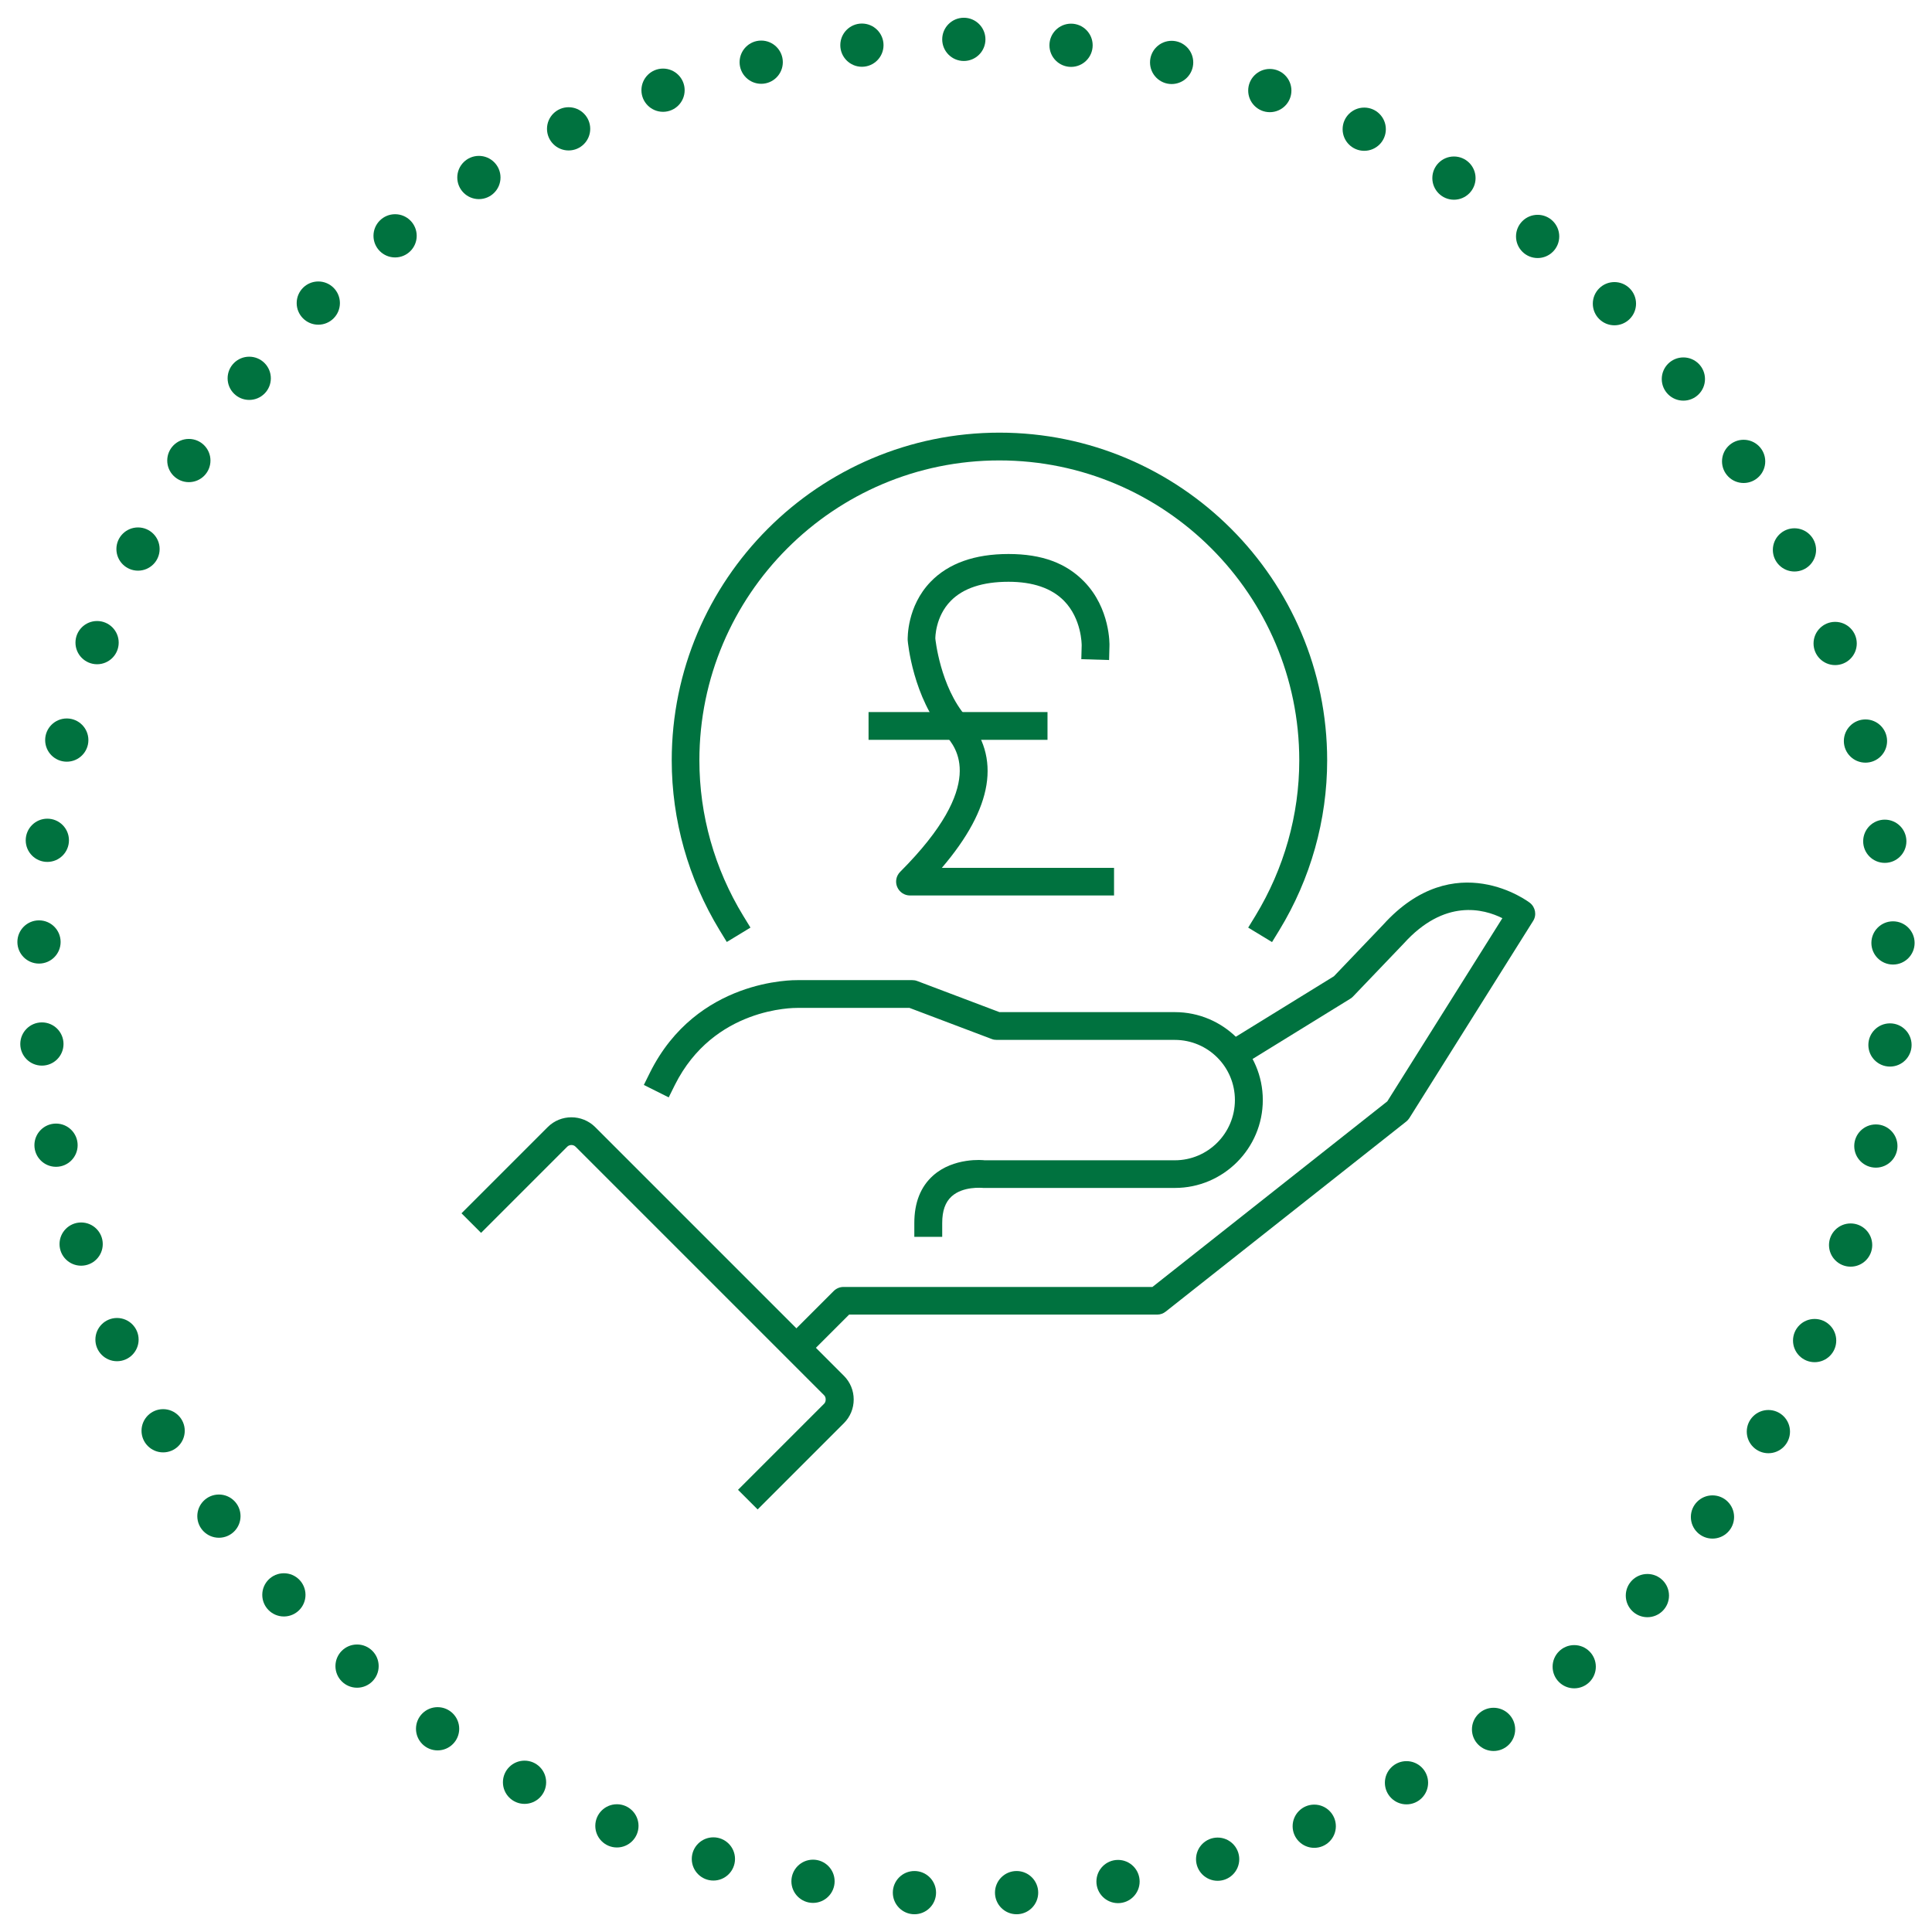 <svg xmlns="http://www.w3.org/2000/svg" id="Layer_1" viewBox="0 0 160 160"><defs><style>      .st0 {        fill: #00723f;      }    </style></defs><path class="st0" d="M62.74,125l-1.62-1.62,7.14-7.14c.16-.16.16-.52,0-.68l-20.6-20.6c-.18-.18-.49-.18-.68,0l-7.14,7.14-1.62-1.62,7.14-7.14c1.08-1.08,2.84-1.08,3.93,0l20.6,20.6c.52.52.81,1.22.81,1.96s-.29,1.44-.81,1.96l-7.14,7.14Z"></path><path class="st0" d="M78.02,102.43h-2.3v-1.15c0-1.68.52-3,1.55-3.92,1.71-1.53,4.17-1.29,4.27-1.27h15.75c2.75,0,4.98-2.24,4.98-4.99s-2.23-4.98-4.98-4.98h-14.74c-.14,0-.28-.02-.41-.07l-6.82-2.58h-9.27c-.31,0-6.94-.05-10.16,6.38l-.51,1.03-2.06-1.03.51-1.03c3.88-7.77,11.9-7.65,12.25-7.65h9.46c.14,0,.28.02.41.07l6.82,2.58h14.53c4.01,0,7.28,3.27,7.28,7.28s-3.27,7.28-7.28,7.28h-15.87c-.14-.01-1.68-.15-2.62.7-.53.48-.78,1.2-.78,2.2v1.15Z"></path><path class="st0" d="M66.25,112.48c-.29,0-.59-.11-.81-.34-.45-.45-.45-1.18,0-1.62l3.6-3.6c.22-.22.51-.34.81-.34h25.59l19.45-15.37,9.53-15.17c-1.54-.77-4.79-1.65-8.18,2.11l-4.2,4.39c-.07.07-.14.13-.23.18l-8.92,5.5c-.54.34-1.25.16-1.58-.37-.33-.54-.17-1.25.37-1.58l8.79-5.42,4.07-4.26c5.94-6.58,12.1-1.87,12.16-1.82.46.36.58,1.02.26,1.51l-10.24,16.31c-.07.11-.16.21-.26.29l-19.92,15.74c-.2.16-.45.25-.71.25h-25.51l-3.27,3.27c-.22.22-.52.34-.81.34Z"></path><path class="st0" d="M105.33,78.01l-1.96-1.19.6-.98c2.37-3.9,3.63-8.35,3.63-12.87,0-13.7-11.14-24.84-24.84-24.84s-24.84,11.14-24.84,24.84c0,4.52,1.25,8.97,3.63,12.87l.6.98-1.96,1.19-.6-.98c-2.59-4.26-3.96-9.12-3.96-14.06,0-14.96,12.17-27.14,27.14-27.14s27.14,12.17,27.14,27.14c0,4.94-1.37,9.81-3.96,14.06l-.6.98Z"></path><path class="st0" d="M92.25,74.16h-16.89c-.46,0-.88-.28-1.06-.71-.18-.43-.08-.92.25-1.25,7.26-7.27,4.61-10.33,3.74-11.33-2.68-3.09-3.11-7.67-3.12-7.86,0-.17-.07-2.79,1.9-4.83,1.48-1.53,3.65-2.3,6.45-2.3s4.79.77,6.27,2.29c2.16,2.22,2.1,5.21,2.09,5.34l-.03,1.15-2.3-.07.03-1.14c0-.08,0-2.2-1.46-3.69-1.03-1.05-2.58-1.58-4.6-1.58-2.14,0-3.75.53-4.78,1.58-1.3,1.32-1.28,3.1-1.28,3.12h0s.39,3.98,2.57,6.49c2.9,3.34,2.21,7.54-2.03,12.5h14.26v2.3Z"></path><rect class="st0" x="71.93" y="58.97" width="14.82" height="2.3"></rect><circle class="st0" cx="79.82" cy="3.26" r="1.79"></circle><circle class="st0" cx="71.38" cy="3.74" r="1.79"></circle><circle class="st0" cx="63.04" cy="5.15" r="1.79"></circle><circle class="st0" cx="54.91" cy="7.47" r="1.79"></circle><circle class="st0" cx="47.09" cy="10.67" r="1.79"></circle><circle class="st0" cx="39.66" cy="14.7" r="1.79"></circle><circle class="st0" cx="32.72" cy="19.53" r="1.79"></circle><circle class="st0" cx="26.36" cy="25.1" r="1.79"></circle><circle class="st0" cx="20.64" cy="31.33" r="1.79"></circle><circle class="st0" cx="15.64" cy="38.14" r="1.79"></circle><circle class="st0" cx="11.43" cy="45.47" r="1.79"></circle><circle class="st0" cx="8.04" cy="53.22" r="1.79"></circle><circle class="st0" cx="5.53" cy="61.29" r="1.79"></circle><circle class="st0" cx="3.92" cy="69.59" r="1.79"></circle><circle class="st0" cx="3.23" cy="78.01" r="1.79"></circle><circle class="st0" cx="3.47" cy="86.46" r="1.79"></circle><circle class="st0" cx="4.64" cy="94.84" r="1.79"></circle><circle class="st0" cx="6.72" cy="103.03" r="1.79"></circle><circle class="st0" cx="9.69" cy="110.94" r="1.79"></circle><circle class="st0" cx="13.51" cy="118.49" r="1.79"></circle><circle class="st0" cx="18.13" cy="125.56" r="1.79"></circle><circle class="st0" cx="23.51" cy="132.08" r="1.79"></circle><circle class="st0" cx="29.57" cy="137.98" r="1.79"></circle><circle class="st0" cx="36.24" cy="143.17" r="1.79"></circle><circle class="st0" cx="43.44" cy="147.6" r="1.79"></circle><circle class="st0" cx="51.09" cy="151.21" r="1.79"></circle><circle class="st0" cx="59.08" cy="153.95" r="1.79"></circle><circle class="st0" cx="67.33" cy="155.8" r="1.79"></circle><circle class="st0" cx="75.73" cy="156.74" r="1.79"></circle><circle class="st0" cx="84.19" cy="156.74" r="1.79"></circle><circle class="st0" cx="92.59" cy="155.82" r="1.79"></circle><circle class="st0" cx="100.84" cy="153.97" r="1.79"></circle><circle class="st0" cx="108.84" cy="151.24" r="1.79"></circle><circle class="st0" cx="116.48" cy="147.64" r="1.79"></circle><circle class="st0" cx="123.69" cy="143.22" r="1.79"></circle><circle class="st0" cx="130.37" cy="138.03" r="1.79"></circle><circle class="st0" cx="136.43" cy="132.14" r="1.79"></circle><circle class="st0" cx="141.82" cy="125.63" r="1.79"></circle><circle class="st0" cx="146.45" cy="118.56" r="1.79"></circle><circle class="st0" cx="150.28" cy="111.02" r="1.79"></circle><circle class="st0" cx="153.26" cy="103.11" r="1.79"></circle><circle class="st0" cx="155.35" cy="94.91" r="1.79"></circle><circle class="st0" cx="156.52" cy="86.54" r="1.79"></circle><circle class="st0" cx="156.77" cy="78.09" r="1.79"></circle><circle class="st0" cx="156.09" cy="69.67" r="1.79"></circle><circle class="st0" cx="154.49" cy="61.37" r="1.79"></circle><circle class="st0" cx="151.98" cy="53.29" r="1.79"></circle><circle class="st0" cx="148.61" cy="45.54" r="1.79"></circle><circle class="st0" cx="144.4" cy="38.21" r="1.79"></circle><circle class="st0" cx="139.41" cy="31.39" r="1.79"></circle><circle class="st0" cx="133.7" cy="25.15" r="1.79"></circle><circle class="st0" cx="127.34" cy="19.58" r="1.79"></circle><circle class="st0" cx="120.41" cy="14.75" r="1.79"></circle><circle class="st0" cx="112.98" cy="10.7" r="1.79"></circle><circle class="st0" cx="105.16" cy="7.5" r="1.79"></circle><circle class="st0" cx="97.03" cy="5.17" r="1.79"></circle><circle class="st0" cx="88.7" cy="3.75" r="1.79"></circle></svg>